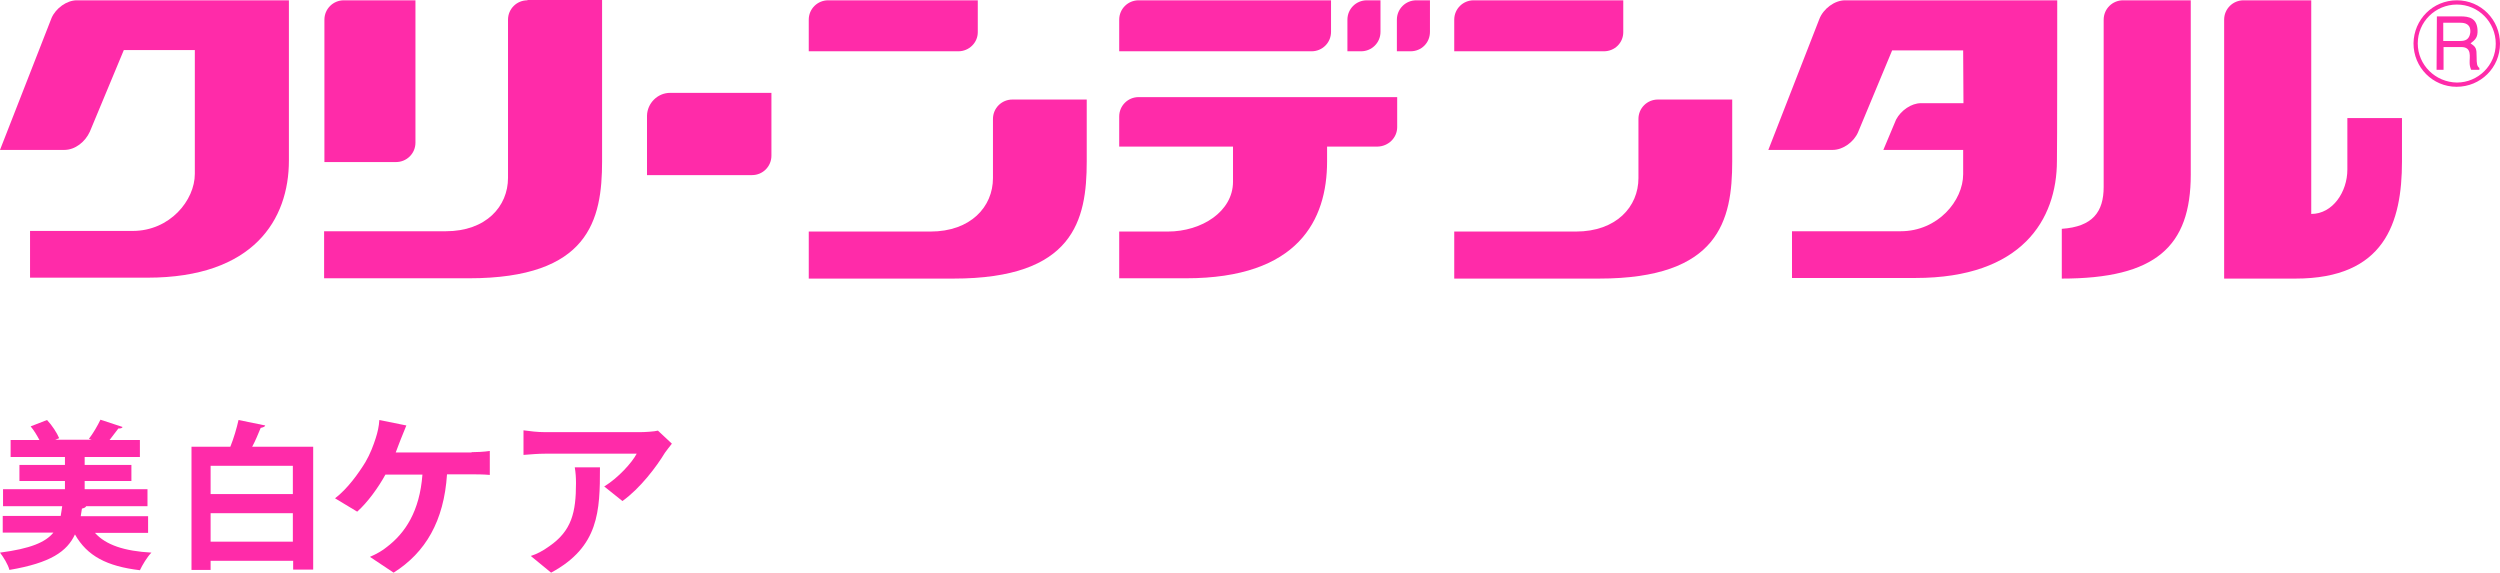 <?xml version="1.0" encoding="utf-8"?>
<!-- Generator: Adobe Illustrator 27.9.0, SVG Export Plug-In . SVG Version: 6.00 Build 0)  -->
<svg version="1.1" id="_レイヤー_2" xmlns="http://www.w3.org/2000/svg" xmlns:xlink="http://www.w3.org/1999/xlink" x="0px"
	 y="0px" viewBox="0 0 823.8 188.7" style="enable-background:new 0 0 823.8 188.7;" xml:space="preserve">
<style type="text/css">
	.st0{fill:#FF2BA9;}
</style>
<g>
	<g>
		<g>
			<path class="st0" d="M155.4,149c1.5,0,4.1-0.1,6-0.4v7.9c-2.1-0.2-4.7-0.2-6-0.2h-8.1c-1,15.4-7.1,25.8-17.6,32.4l-7.8-5.2
				c2.1-0.9,4.2-2.1,5.5-3.2c6.1-4.6,10.9-11.8,11.8-23.9H127c-2.3,4.2-5.9,9.2-9.3,12.2l-7.3-4.4c4.1-3.1,7.8-8.3,10-11.9
				c1.6-2.7,2.7-5.7,3.4-7.9c0.6-1.8,1.1-4,1.2-6l8.9,1.8c-0.6,1.5-1.4,3.5-1.9,4.7s-1,2.7-1.6,4.2h25L155.4,149L155.4,149z"/>
			<path class="st0" d="M221.4,146.2c-0.6,0.8-1.7,2.1-2.3,3c-2.7,4.5-8.2,11.8-14,15.9l-6-4.8c4.6-2.8,9.2-7.9,10.7-10.8h-30.2
				c-2.4,0-4.4,0.2-7.1,0.4v-8.1c2.2,0.3,4.6,0.6,7.1,0.6h31.3c1.6,0,4.8-0.2,5.9-0.5L221.4,146.2L221.4,146.2z M197.7,154
				c0,14.4-0.3,26.2-16.1,34.7l-6.7-5.5c1.9-0.6,3.9-1.6,6.1-3.2c7.4-5.1,8.8-11.2,8.8-20.8c0-1.8-0.1-3.4-0.4-5.2H197.7L197.7,154z
				"/>
		</g>
		<path class="st0" d="M48.8,175.6H31.3c3.6,4,9.7,6,18.6,6.5c-1.4,1.4-3,4.1-3.8,5.8c-10.9-1.3-17.4-4.7-21.4-11.8
			c-2.6,5.6-8,9.4-21.6,11.7c-0.4-1.7-2-4.3-3.1-5.7c10-1.3,15-3.4,17.6-6.6H0.9V170h19.1c0.2-1,0.3-2,0.5-3.2H1v-5.6h20.4v-2.7h-15
			v-5.3h15v-2.6H3.5v-5.6h9.5c-0.8-1.5-1.8-3.2-2.9-4.5l5.4-2.1c1.7,1.8,3.3,4.3,4,6l-1.3,0.5h12l-0.9-0.3c1.4-1.8,2.9-4.4,3.8-6.3
			l7.3,2.4c-0.2,0.4-0.6,0.5-1.4,0.5c-0.8,1.1-1.9,2.5-2.9,3.8h10v5.6H27.9v2.6h15.4v5.3H27.9v2.7h20.7v5.6H28.4
			c-0.2,0.4-0.6,0.6-1.4,0.8l-0.4,2.5h22.2C48.8,169.9,48.8,175.6,48.8,175.6z"/>
		<path class="st0" d="M87.4,140.2c-0.1,0.4-0.6,0.6-1.5,0.8c-0.8,1.9-1.7,4.2-2.8,6.2h20.1v40.5h-6.6v-2.9H69.4v3h-6.3v-40.6h12.8
			c1.1-2.7,2.1-6.1,2.7-8.8L87.4,140.2z M96.5,153.5H69.4v9.3h27.1V153.5z M69.4,178.5h27.1v-9.4H69.4V178.5z"/>
	</g>
	<g id="logo">
		<path class="st0" d="M802.9,23h2.3v-7.5h5.8c3.7,0,2.7,3.3,2.8,5.3c0,0.8,0.2,1.5,0.5,2.2h2.7v-0.6c-0.8-0.6-0.9-1.4-0.9-3.6
			c0-2.9-0.2-3.3-2-4.5c1.7-1.3,2.4-2.1,2.3-4.4c-0.2-4-2.9-4.5-5.6-4.5H803L802.9,23 M810.8,7.5c1.4,0,3.5,0.4,3.2,3.3
			c-0.3,2.3-1.8,2.7-3.2,2.7h-5.7v-6H810.8z"/>
		<path class="st0" d="M796.7,14.3c0-7.1,5.8-12.8,12.9-12.8s12.8,5.8,12.8,12.9s-5.8,12.8-12.8,12.8
			C802.5,27.1,796.7,21.4,796.7,14.3L796.7,14.3 M795.3,14.3c0,7.9,6.3,14.3,14.2,14.3s14.3-6.3,14.3-14.2s-6.3-14.3-14.2-14.3l0,0
			C801.7,0.1,795.4,6.4,795.3,14.3z"/>
		<path class="st0" d="M220.8,30.6h33.4v20.7c0,3.5-2.8,6.4-6.4,6.4h-34.6V38.1C213.3,34,216.7,30.6,220.8,30.6L220.8,30.6z"/>
		<path class="st0" d="M333.6,32.8c-3.5,0-6.4,2.8-6.4,6.4l0,0v19.5c0,9.4-7.3,17.6-20.6,17.6h-40.1v15.5h47.7
			c39.6,0,43.9-19.2,43.9-38.6V32.8C358.1,32.8,333.6,32.8,333.6,32.8z"/>
		<path class="st0" d="M322.2,10.6V0.1h-49.3c-3.5,0-6.4,2.8-6.4,6.4v10.4h49.3C319.3,16.9,322.2,14.1,322.2,10.6z"/>
		<path class="st0" d="M438.6,10.5V0.1h-63.4c-3.5,0-6.4,2.8-6.4,6.4v10.4h63.4C435.7,16.9,438.6,14.1,438.6,10.5z"/>
		<path class="st0" d="M460.4,41.9V32h-85.2c-3.5,0-6.4,2.8-6.4,6.4v9.9h37.5v11.6c0,9.7-10.2,16.4-21.5,16.4h-16v15.4h22
			c37,0,46.5-19.2,46.5-38.5v-4.9H454C457.5,48.2,460.4,45.4,460.4,41.9L460.4,41.9z"/>
		<path class="st0" d="M471.2,10.5V0.1h-4.5c-3.5,0-6.4,2.8-6.4,6.4v10.4h4.5C468.4,16.9,471.2,14.1,471.2,10.5z"/>
		<path class="st0" d="M454.9,10.5V0.1h-4.5c-3.5,0-6.4,2.8-6.4,6.4v10.4h4.5C452,16.9,454.9,14.1,454.9,10.5z"/>
		<path class="st0" d="M699.6,0.1c-3.5,0-6.4,2.8-6.4,6.4v55.1c0,8.2-3.6,13.1-13.8,13.8v16.4c30.9,0,42.5-10.5,42.5-34.3V0.1H699.6
			z"/>
		<path class="st0" d="M773.5,38.9v17c0,7.3-4.8,14.6-11.9,14.6V0.1h-22.3c-3.5,0-6.4,2.8-6.4,6.4v85.3h23.5
			c29.3,0,35.1-18.3,35.1-38.6V38.9L773.5,38.9L773.5,38.9z"/>
		<path class="st0" d="M546.3,32.8c-3.5,0-6.4,2.8-6.4,6.4l0,0v19.5c0,9.4-7.3,17.6-20.6,17.6h-40.1v15.5h47.7
			c39.6,0,43.9-19.2,43.9-38.6V32.8C570.8,32.8,546.3,32.8,546.3,32.8z"/>
		<path class="st0" d="M534.9,10.6V0.1h-49.3c-3.5,0-6.4,2.8-6.4,6.4v10.4h49.3C532.1,16.9,534.9,14.1,534.9,10.6L534.9,10.6z"/>
		<path class="st0" d="M173.8,0.1c-3.5,0-6.4,2.8-6.4,6.4l0,0v52.1c0,9.4-7.2,17.6-20.5,17.6h-40.1v15.5h47.7
			c39.6,0,43.9-19.2,43.9-38.6V0h-24.6L173.8,0.1L173.8,0.1L173.8,0.1z"/>
		<path class="st0" d="M113.3,0.1c-3.5,0-6.4,2.8-6.4,6.4v46.9h23.6c3.5,0,6.4-2.8,6.4-6.4V0.1C136.9,0.1,113.3,0.1,113.3,0.1z"/>
		<path class="st0" d="M95.2,0.1H25.3c-3.3,0-6.9,2.6-8.3,5.8L0,49.4h21.2c3.6,0,6.9-2.7,8.4-6l11.2-26.9h23.4v40.8
			c0,8.7-8.2,18.8-20.5,18.8H9.9v15.4h38.7c35,0,46.6-19.2,46.6-38.6V0.1z"/>
		<path class="st0" d="M677.9,0.1H608c-3.5,0-7.2,2.8-8.5,6.2l-16.8,43.1h21.2c3.4,0,7-2.6,8.4-5.9l11.2-26.9h23.4L647,34h-14
			c-3.2,0-6.6,2.4-8.2,5.4l-4.2,10h26.3v8c0,8.7-8.3,18.8-20.6,18.8h-35.8v15.4h40.7c35,0,46.6-19.2,46.6-38.6
			C677.9,51,677.9,0.1,677.9,0.1z"/>
	</g>
</g>
</svg>
